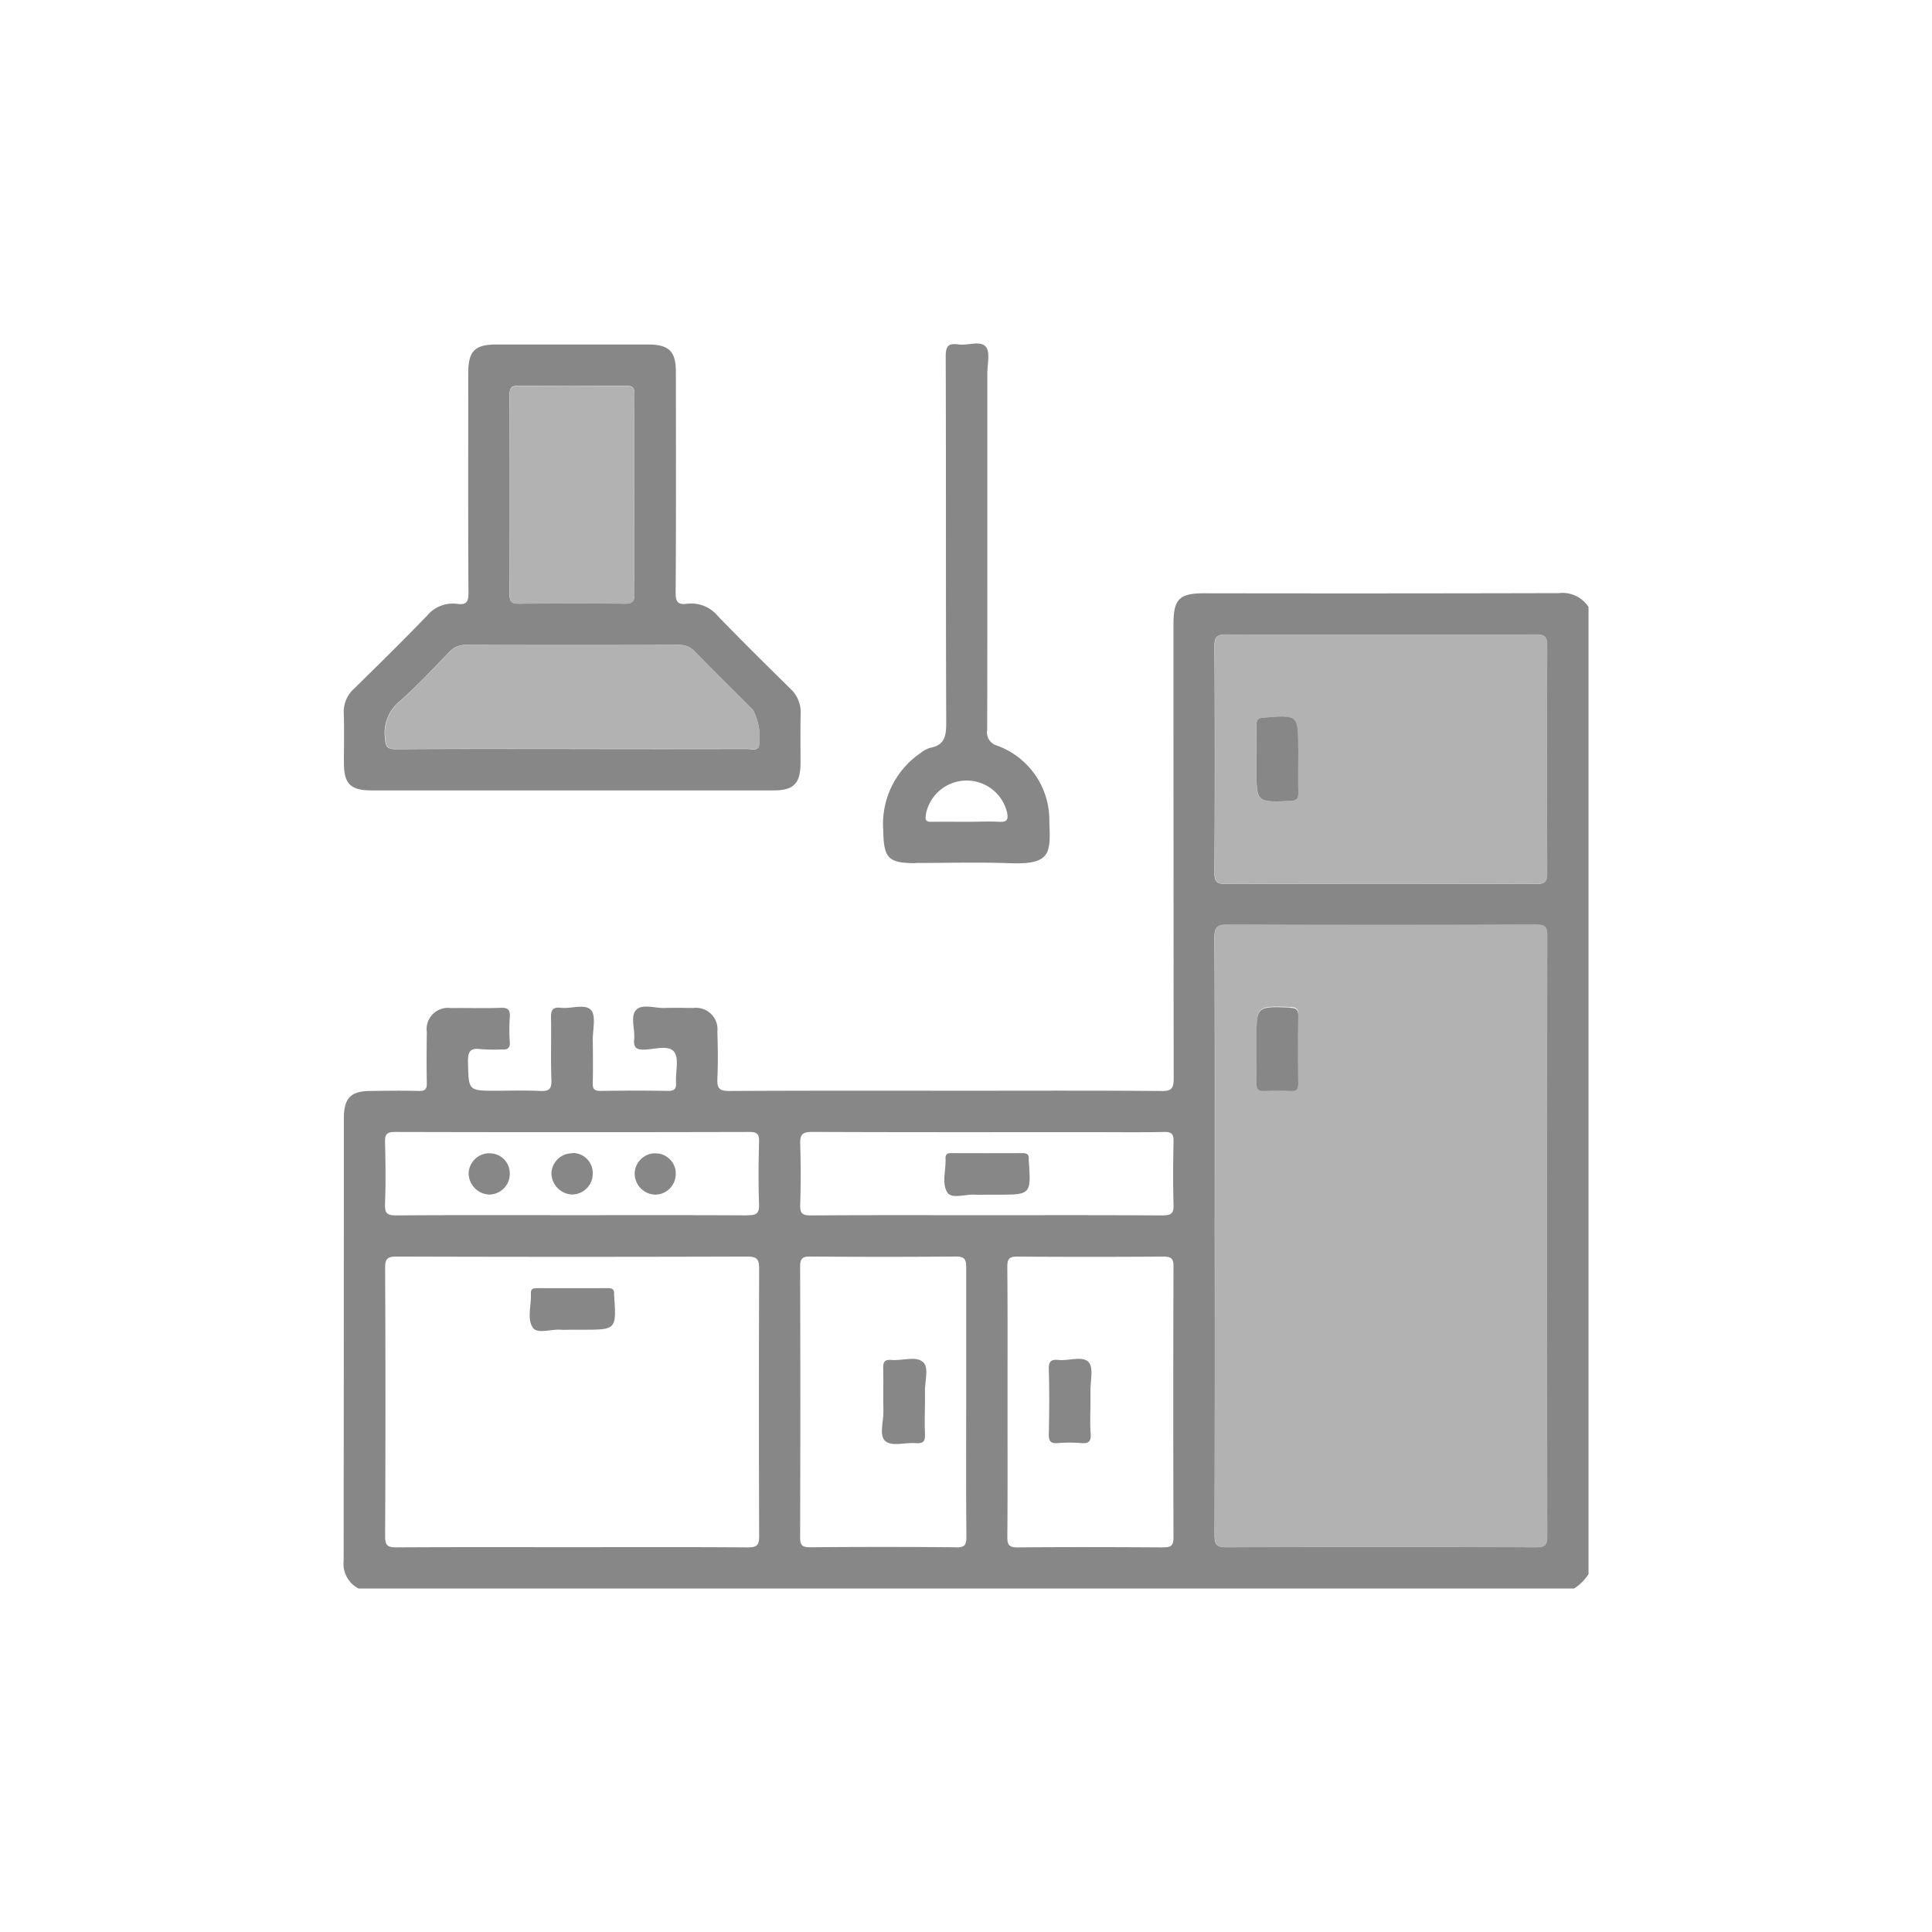 <svg xmlns="http://www.w3.org/2000/svg" width="90" height="90" viewBox="0 0 90 90"><g transform="translate(-585 -192)"><rect width="90" height="90" rx="12" transform="translate(585 192)" fill="none"/><g transform="translate(601 208)"><g transform="translate(0.002 0.002)"><path d="M431.476-543.674V-588.71a1.44,1.44,0,0,0-1.382-.649q-8.263.021-16.526.007c-1.158,0-1.427.275-1.427,1.442q0,10.578.01,21.151c0,.452-.081.6-.564.594-2.924-.027-5.848-.014-8.773-.014-3.792,0-7.584-.009-11.375.012-.454,0-.564-.128-.545-.56.035-.732.023-1.469,0-2.2a1,1,0,0,0-.872-1.107,1.092,1.092,0,0,0-.261,0c-.435,0-.868-.016-1.3,0-.464.021-1.071-.209-1.353.094s-.042.9-.089,1.369c-.036.362.081.483.464.478.483-.012,1.137-.23,1.394.1.242.312.064.935.092,1.423.015.279-.051.4-.363.4-1.056-.019-2.113-.015-3.168,0-.279,0-.355-.094-.349-.363.015-.679.008-1.356,0-2.036,0-.469.161-1.1-.081-1.365-.279-.313-.926-.052-1.406-.108-.395-.047-.466.121-.458.478.02.967-.021,1.925.019,2.884.019.449-.135.531-.537.512-.678-.033-1.358-.01-2.037-.01-1.3,0-1.282,0-1.312-1.312-.011-.469.067-.706.6-.625a8.674,8.674,0,0,0,.959.014c.28.018.412-.048.387-.363a7.994,7.994,0,0,1,0-1.128c.024-.335-.058-.463-.425-.449-.771.031-1.547,0-2.32.012a.99.99,0,0,0-1.119.842h0a.945.945,0,0,0,0,.27c-.01.792-.017,1.584,0,2.374.008.3-.087.383-.381.375-.735-.021-1.472-.009-2.207,0-.967,0-1.277.322-1.277,1.3q0,10.3-.01,20.587a1.3,1.3,0,0,0,.694,1.292H430.8a2.186,2.186,0,0,0,.679-.679m-39.162-1.237c-2.734-.021-5.471-.01-8.207-.01-2.718,0-5.436-.008-8.151.009-.394,0-.544-.052-.543-.507q.031-6.253,0-12.5c0-.41.081-.541.518-.541q8.179.025,16.359,0c.469,0,.549.151.547.575q-.022,6.224,0,12.445c0,.424-.1.532-.529.528m-.028-15.467c-2.714-.015-5.429-.008-8.143-.008-2.733,0-5.467-.01-8.2.01-.419,0-.545-.089-.529-.522.038-.959.027-1.922,0-2.882-.007-.353.065-.483.457-.483q8.255.02,16.514,0c.338,0,.462.075.454.435-.024.979-.036,1.962,0,2.938.019.466-.174.507-.558.507m9.717,15.467q-3.393-.03-6.786,0c-.377,0-.462-.108-.46-.469q.019-6.3,0-12.6c0-.37.093-.478.469-.475q3.391.028,6.784,0c.415,0,.483.133.483.51v6.275c0,2.094-.011,4.18.01,6.272,0,.4-.1.5-.493.493m9.667,0c-2.265-.014-4.529-.021-6.795,0-.429,0-.475-.152-.472-.517.017-2.075.008-4.149.008-6.224,0-2.114.01-4.228-.01-6.337,0-.379.107-.471.472-.469q3.4.023,6.794,0c.363,0,.483.089.476.469q-.022,6.309,0,12.617c0,.387-.121.459-.476.457m-.019-15.46c-2.733-.019-5.468-.011-8.2-.011s-5.468-.009-8.2.01c-.4,0-.508-.1-.494-.5q.045-1.413,0-2.826c-.014-.433.09-.564.549-.564,4.337.019,8.673.011,13.01.011,1.128,0,2.262.015,3.393-.009.362-.007.446.106.439.447-.022.98-.028,1.962,0,2.939.012.4-.1.5-.5.5m17.9,14.93c0,.417-.089.529-.52.528q-7.22-.028-14.435,0c-.483,0-.535-.176-.534-.58q.016-6.987.007-13.972c0-4.62.009-9.241-.012-13.856,0-.478.121-.584.59-.582q7.186.025,14.375,0c.415,0,.528.086.527.519q-.022,13.97,0,27.945m-.53-30.37q-7.213-.023-14.424,0c-.414,0-.541-.086-.538-.522q.029-5.284,0-10.571c0-.437.131-.528.542-.524,2.394.018,4.79.009,7.184.009s4.826.011,7.24-.01c.424,0,.529.1.527.531q-.029,5.284,0,10.571c0,.435-.121.519-.532.517" transform="translate(-373.478 600.987)" fill="#878787"/><path d="M373.5-584.236c0,.967.309,1.275,1.289,1.275H393.52c.93,0,1.247-.322,1.251-1.266,0-.773-.012-1.547.006-2.319a1.482,1.482,0,0,0-.483-1.155c-1.128-1.112-2.256-2.225-3.358-3.363a1.61,1.61,0,0,0-1.45-.592c-.416.057-.537-.081-.533-.515.023-2.623.014-7.662.011-10.283,0-.967-.322-1.278-1.3-1.278h-7.072c-1,0-1.3.311-1.3,1.329,0,2.6-.01,7.623.01,10.231,0,.413-.081.583-.519.522a1.556,1.556,0,0,0-1.407.546c-1.113,1.154-2.256,2.281-3.4,3.4a1.45,1.45,0,0,0-.483,1.15c.027.772.006,1.547.007,2.321m7.715-17.133c0-.335.067-.454.43-.449,1.66.021,3.321.017,4.982,0,.322,0,.412.091.408.41-.019,1.17-.007,4.753-.007,5.921,0,1.113-.012,2.227.007,3.341.006.348-.06.483-.454.483-1.643-.024-3.283-.021-4.925,0-.348,0-.445-.093-.442-.444.015-2.285.015-6.985,0-9.264m-5.1,14.242c.806-.717,1.539-1.5,2.288-2.276a1,1,0,0,1,.785-.338q4.955.021,9.908,0a.953.953,0,0,1,.744.306c.894.918,1.812,1.819,2.717,2.728a2.732,2.732,0,0,1,.27,1.715c-.131.195-.348.1-.524.1q-4.077.01-8.155,0c-2.739,0-5.478-.011-8.211.012-.434,0-.495-.121-.526-.528a1.911,1.911,0,0,1,.7-1.717" transform="translate(-373.481 603.779)" fill="#878787"/><path d="M406.185-579.592c1.473,0,2.948-.043,4.415.011,1.916.072,1.881-.483,1.825-1.933a3.69,3.69,0,0,0-2.432-3.544.644.644,0,0,1-.464-.74c.01-2.887.007-5.773.007-8.662v-7.926c0-.432.145-1-.072-1.257-.259-.3-.846-.041-1.289-.106-.478-.07-.579.11-.577.575.019,5.679,0,11.358.024,17.038,0,.611-.058,1.053-.748,1.179a1.269,1.269,0,0,0-.444.242,3.994,3.994,0,0,0-1.742,3.6c.021,1.3.23,1.531,1.5,1.531m.483-2.26a1.934,1.934,0,0,1,2.248-1.557h0a1.932,1.932,0,0,1,1.539,1.468c.06.313,0,.442-.353.423-.508-.027-1.015,0-1.525,0-.545,0-1.087-.009-1.638,0-.254.006-.312-.07-.268-.33" transform="translate(-379.545 603.791)" fill="#878787"/><path d="M438.825-570.2q-7.191.025-14.379,0c-.466,0-.591.106-.589.582.019,4.624.01,9.249.01,13.874q0,6.993-.007,13.985c0,.4.048.582.536.58q7.216-.033,14.437,0c.43,0,.521-.111.521-.528q-.021-13.985,0-27.971c0-.433-.114-.52-.528-.519m-11.072,7.369c0,.255-.052.382-.341.362a11.457,11.457,0,0,0-1.244,0c-.322.019-.377-.121-.362-.4.017-.528,0-1.056,0-1.585v-.4c0-1.57,0-1.559,1.582-1.5.314.012.37.121.363.4q-.018,1.554,0,3.109" transform="translate(-383.274 597.26)" fill="#b2b2b2"/><path d="M439.352-586.441c0-.427-.1-.534-.527-.531-2.417.022-4.833.011-7.242.011s-4.791.01-7.186-.01c-.411,0-.545.087-.543.526q.029,5.29,0,10.58c0,.435.121.522.538.521q7.214-.022,14.428,0c.412,0,.534-.081.532-.517q-.029-5.29,0-10.58m-11.986,7.235c-1.572.058-1.565.067-1.565-1.462v-.509c0-.527.008-1.054,0-1.58-.006-.242.081-.312.322-.333,1.622-.132,1.622-.138,1.622,1.461,0,.677-.01,1.355,0,2.033.007.29-.081.379-.383.391" transform="translate(-383.273 600.52)" fill="#b2b2b2"/><path d="M376.4-581.512c2.739-.023,5.478-.012,8.211-.012h8.159c.176,0,.393.1.524-.1a2.733,2.733,0,0,0-.268-1.706c-.906-.909-1.823-1.812-2.717-2.727a.946.946,0,0,0-.744-.306q-4.955.014-9.908,0a1,1,0,0,0-.785.338c-.749.773-1.486,1.559-2.288,2.275a1.912,1.912,0,0,0-.7,1.718c.031.4.092.532.526.528" transform="translate(-373.942 600.402)" fill="#b2b2b2"/><path d="M383.522-591.189c1.642-.017,3.283-.022,4.925,0,.394.006.459-.135.454-.483-.019-1.113-.007-2.227-.007-3.339,0-1.17-.011-4.758.007-5.921,0-.322-.081-.413-.408-.411q-2.492.027-4.982,0c-.362,0-.433.114-.43.451.014,2.282.014,6.981,0,9.264,0,.35.094.447.442.444" transform="translate(-375.345 603.315)" fill="#b2b2b2"/><path d="M427.855-565.393c-1.582-.06-1.581-.07-1.581,1.5v.4c0,.528.012,1.055,0,1.583-.01.277.05.417.362.4a11.457,11.457,0,0,1,1.244,0c.29.016.343-.111.341-.362q-.015-1.554,0-3.109c0-.277-.052-.388-.363-.4" transform="translate(-383.744 596.328)" fill="#878787"/><path d="M428.218-580.708c0-1.6,0-1.594-1.622-1.461-.242.019-.331.091-.322.333.012.527,0,1.054,0,1.58v.509c0,1.531,0,1.52,1.565,1.462.3-.011.391-.1.383-.391-.016-.677,0-1.355,0-2.033" transform="translate(-383.743 599.597)" fill="#878787"/><path d="M406.523-544.925c-.318-.3-.967-.05-1.462-.1-.352-.035-.4.128-.388.423.018.657-.007,1.316.01,1.973.01.483-.219,1.14.1,1.394s.934.044,1.416.086c.379.034.435-.128.42-.451-.026-.483,0-.976,0-1.464v-.451c-.026-.483.208-1.128-.086-1.409" transform="translate(-379.532 592.374)" fill="#878787"/><path d="M416.122-544.918c-.28-.312-.923-.057-1.406-.106-.334-.034-.462.056-.452.424.028,1,.023,2,0,3-.007.333.056.483.427.449a6.473,6.473,0,0,1,1.075,0c.333.027.474-.055.447-.424-.036-.483-.01-.98-.01-1.471v-.509c-.01-.469.155-1.1-.081-1.363" transform="translate(-381.408 592.374)" fill="#878787"/><path d="M412.151-556.689c.028-.234-.1-.284-.3-.283q-1.639.007-3.281,0c-.167,0-.3.017-.292.242.028.543-.193,1.181.091,1.6.209.306.845.06,1.289.094.188.014.377,0,.564,0h.452c1.589,0,1.589,0,1.481-1.6a.23.23,0,0,1,0-.057" transform="translate(-380.233 594.687)" fill="#878787"/><path d="M388.172-548.881c.028-.234-.1-.284-.3-.283q-1.639.007-3.281,0c-.167,0-.3.017-.292.242.028.543-.193,1.181.091,1.6.209.306.846.06,1.289.094.188.014.377,0,.564,0h.452c1.589,0,1.589,0,1.481-1.6a.224.224,0,0,1,0-.057" transform="translate(-375.57 593.169)" fill="#878787"/><path d="M381.649-556.965a.967.967,0,0,0-.935.945,1,1,0,0,0,.967.979.966.966,0,0,0,.95-.983v0h0a.935.935,0,0,0-.93-.938h-.057" transform="translate(-374.885 594.686)" fill="#878787"/><path d="M386.47-556.966a.966.966,0,0,0-.967.92,1,1,0,0,0,.947,1,.966.966,0,0,0,.976-.958h0v-.008a.933.933,0,0,0-.9-.967h-.064" transform="translate(-375.816 594.688)" fill="#878787"/><path d="M391.243-556.964a.966.966,0,0,0-.928.951.988.988,0,0,0,.967.976.966.966,0,0,0,.947-.985h0a.936.936,0,0,0-.932-.937h-.056" transform="translate(-376.752 594.686)" fill="#878787"/></g><rect width="58" height="58" transform="translate(0 0)" fill="none"/></g></g></svg>